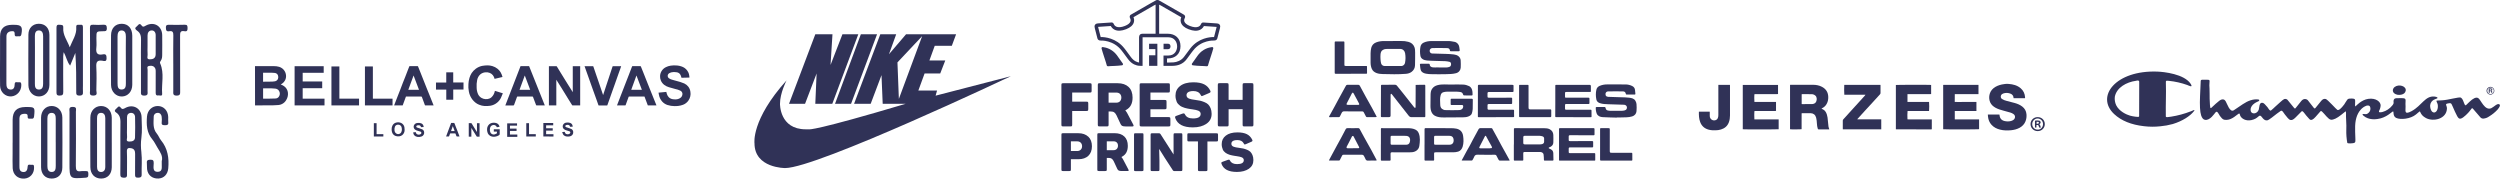 <?xml version="1.0" encoding="UTF-8"?>
<svg id="Layer_2" data-name="Layer 2" xmlns="http://www.w3.org/2000/svg" viewBox="0 0 1191.09 85.08">
  <defs>
    <style>
      .cls-1 {
        fill: #303257;
        stroke-width: 0px;
      }
    </style>
  </defs>
  <g id="Layer_1-2" data-name="Layer 1">
    <g>
      <g id="Layer_2-2" data-name="Layer 2">
        <g id="Layer_1-2" data-name="Layer 1-2">
          <path class="cls-1" d="m121.48,31.51h9.04c.83-.01,1.67.1,2.47.33,1.1.32,2.04,1.05,2.63,2.03.35.55.56,1.17.63,1.82.12.84-.02,1.7-.38,2.46-.31.65-.79,1.21-1.38,1.62-.23.17-.46.32-.73.5.56.17,1.08.43,1.56.77.96.66,1.62,1.69,1.82,2.84.21,1.3-.06,2.63-.75,3.74-.47.85-1.2,1.54-2.08,1.96-.52.26-1.08.42-1.66.46-.82.06-1.66.12-2.47.13-2.89.03-5.78.04-8.67.05l-.02-18.71Zm3.87,15.5h2.54c1.14,0,2.29-.03,3.43-.09.57-.03,1.1-.29,1.45-.74.5-.62.67-1.44.46-2.21-.22-.96-1.03-1.66-2.01-1.75-.65-.08-1.3-.13-1.96-.14h-3.91v4.93Zm0-8.08h.27c1.39,0,2.77,0,4.16-.05.4,0,.8-.05,1.18-.14.64-.11,1.18-.52,1.45-1.11.17-.4.21-.83.13-1.26-.06-.91-.81-1.61-1.72-1.63-.75-.08-1.51-.08-2.25-.09h-3.23v4.27Z"/>
          <path class="cls-1" d="m199.01,65.25l-.51-.13c-.86-.19-1.5-.9-1.61-1.78-.02-.04-.03-.08-.04-.12,0-.04,0-.08,0-.13l1.11-.14c.14,0,.15.08.18.18.07.45.39.81.83.94.49.16,1.02.09,1.46-.19.31-.18.42-.57.24-.88-.07-.13-.18-.22-.32-.28-.4-.15-.82-.26-1.23-.38-.52-.11-1-.33-1.43-.64-.52-.44-.73-1.14-.55-1.79.25-.75.92-1.27,1.7-1.32.58-.1,1.18-.05,1.74.14.65.2,1.13.77,1.22,1.44,0,.08.03.15.04.23,0,.04,0,.08,0,.12l-1.25.07c-.04-.14-.08-.28-.14-.41-.13-.28-.4-.46-.71-.5-.37-.07-.76-.02-1.11.13-.19.08-.32.27-.31.48,0,.21.14.4.34.46.39.15.81.25,1.21.39s.89.29,1.31.49c.53.26.87.78.9,1.37.11.83-.34,1.63-1.11,1.98-.29.1-.59.18-.9.23l-.09.04h-.98Z"/>
          <path class="cls-1" d="m265.05,37.99v12.23h-3.53v-18.69h3.51c.12,0,.24.06.29.17.55.92,1.11,1.84,1.69,2.77s1.18,1.91,1.77,2.87c.52.84,1.04,1.68,1.56,2.52.52.84,1.07,1.72,1.66,2.63.29.46.55.93.89,1.43v-12.39h3.53v18.69h-3.59c-.12,0-.24-.06-.29-.17-.69-1.11-1.38-2.21-2.06-3.32l-2.5-4.07c-.62-1-1.24-1.99-1.87-2.99l-1.07-1.69Z"/>
          <path class="cls-1" d="m154.22,31.53v3.16h-10.01v4.11h9.3v3.22h-9.3v4.98h10.4v3.22h-14.25v-18.69h13.85Z"/>
          <path class="cls-1" d="m313.75,44.14l3.7-.36c.1.35.18.7.29,1.03.17.58.49,1.12.92,1.55.54.51,1.23.83,1.97.92.35.06.71.09,1.06.08.8.02,1.59-.18,2.28-.59.77-.44,1.22-1.27,1.17-2.15-.07-.63-.46-1.18-1.04-1.44-.78-.37-1.6-.64-2.45-.8-1-.28-2-.55-2.99-.84-.8-.24-1.55-.61-2.21-1.11-.73-.56-1.3-1.31-1.63-2.16-.26-.65-.38-1.36-.34-2.06.04-.82.28-1.62.7-2.32.49-.82,1.22-1.48,2.09-1.9.7-.35,1.44-.58,2.21-.7.86-.13,1.73-.17,2.6-.11,1.15.03,2.27.29,3.32.76,1.09.52,1.98,1.4,2.51,2.49.26.51.41,1.06.47,1.63.03.29.07.55.11.85-.04,0-.06.04-.07.04l-1.74.05-1.58.04c-.13,0-.25.03-.38.05-.15-.44-.27-.85-.44-1.25-.33-.79-1.07-1.33-1.92-1.41-.55-.08-1.11-.11-1.66-.08-.67.02-1.32.21-1.89.55-.68.4-.91,1.28-.51,1.96.1.17.24.32.4.44.55.37,1.17.63,1.82.77,1.19.34,2.4.64,3.58.99.66.2,1.31.44,1.94.72.73.35,1.36.86,1.87,1.49.55.71.91,1.55,1.02,2.45.26,1.48-.09,3-.96,4.22-.63.9-1.52,1.59-2.55,1.98-.73.27-1.49.46-2.26.55-.22.03-.45.04-.68.05-.35,0-.7.06-1.05.04-1.18,0-2.35-.18-3.48-.55-.96-.33-1.82-.9-2.5-1.66-.79-.91-1.32-2.01-1.52-3.2-.06-.32-.12-.65-.19-1.02Z"/>
          <path class="cls-1" d="m312.74,50.23h-4.09c-.53-1.41-1.06-2.82-1.59-4.23h-7.28c-.14-.02-.27.06-.3.2-.46,1.31-.94,2.61-1.42,3.91-.04.07-.1.11-.18.12h-3.92l.42-1.11,1.34-3.48c.43-1.11.86-2.21,1.29-3.32l1.23-3.17,1.28-3.28c.37-1,.75-2,1.15-3,.17-.43.33-.86.5-1.28.04-.04.1-.07.16-.07h3.8c.09.01.16.06.2.14.4.97.79,1.94,1.17,2.91.45,1.11.89,2.25,1.33,3.36.57,1.44,1.14,2.87,1.72,4.31.45,1.11.91,2.25,1.36,3.38.61,1.51,1.21,3.02,1.82,4.52,0,.03,0,.06,0,.09Zm-9.51-14.27c-.84,2.3-1.66,4.54-2.48,6.81h5.06l-2.58-6.81Z"/>
          <path class="cls-1" d="m191.83,50.23h-4.06c.12-.33.24-.63.36-.94.45-1.15.89-2.3,1.34-3.46s.91-2.32,1.37-3.49c.38-.97.75-1.94,1.11-2.92l1.11-2.77c.42-1.07.82-2.14,1.24-3.22.24-.63.46-1.18.71-1.81,0-.06.14-.11.22-.11h3.69c.12-.02.23.05.26.17.3.76.6,1.51.91,2.26.44,1.11.87,2.21,1.32,3.32.59,1.45,1.17,2.92,1.74,4.39.55,1.37,1.11,2.73,1.66,4.1s1.15,2.87,1.72,4.31l.08.17h-3.91c-.13.02-.25-.07-.28-.2-.46-1.25-.93-2.49-1.38-3.74-.04-.21-.24-.34-.45-.31h-7.17l-1.56,4.23Zm7.79-7.46l-2.58-6.81-2.51,6.81h5.09Z"/>
          <path class="cls-1" d="m248.01,31.52h4.08l7.48,18.7h-3.89c-.17,0-.24-.06-.3-.23-.48-1.3-.97-2.6-1.46-3.87-.05-.07-.13-.11-.22-.12h-7.12c-.13-.02-.25.06-.27.19,0,0,0,0,0,0-.44,1.25-.91,2.48-1.36,3.73-.04.22-.24.36-.46.33h-3.74c2.42-6.26,4.83-12.5,7.25-18.73Zm2.04,4.51h-.05c-.82,2.24-1.64,4.48-2.47,6.74h5.07c-.85-2.25-1.7-4.5-2.55-6.74Z"/>
          <path class="cls-1" d="m239.4,36.68l-3.76.89c-.14-.63-.42-1.23-.82-1.74-.38-.48-.88-.85-1.45-1.08-.66-.27-1.38-.38-2.09-.3-.9.06-1.75.41-2.44.98-.79.7-1.31,1.65-1.5,2.68-.25,1.18-.33,2.39-.25,3.59,0,1.09.24,2.17.68,3.18.35.74.92,1.36,1.63,1.77.58.34,1.24.54,1.91.58.7.06,1.4-.06,2.04-.35.3-.15.58-.33.82-.55.82-.77,1.37-1.79,1.57-2.89.03-.12.06-.17.19-.12l3.43,1.06.21.08c-.31.75-.59,1.5-.93,2.21-.43.85-1.03,1.61-1.77,2.21-.92.77-2.04,1.29-3.22,1.49-.46.08-.93.13-1.41.14-.46.03-.92.03-1.37,0-.91-.06-1.8-.27-2.64-.63-.63-.25-1.22-.59-1.75-1.02-.5-.41-.95-.87-1.36-1.37-.4-.52-.74-1.07-1.03-1.66-.35-.72-.59-1.48-.72-2.27-.22-1.16-.29-2.34-.2-3.51.05-1,.22-2,.5-2.96.24-.8.59-1.56,1.03-2.27.53-.8,1.2-1.51,1.98-2.07.88-.65,1.88-1.11,2.94-1.35.44-.1.88-.16,1.33-.19.47-.05.94-.07,1.41-.07.76.02,1.51.13,2.24.35.88.26,1.7.68,2.42,1.26.61.48,1.13,1.08,1.52,1.75.38.68.68,1.41.87,2.17Z"/>
          <path class="cls-1" d="m278.48,31.53h3.97c.12-.02.23.06.25.17.45,1.34.91,2.67,1.36,4l1.2,3.49c.4,1.17.79,2.33,1.19,3.49.28.81.55,1.63.84,2.45,0,.04.04.07.07.13.55-1.61,1.05-3.2,1.58-4.79.57-1.74,1.14-3.47,1.72-5.2.39-1.17.78-2.33,1.15-3.5.02-.15.16-.26.31-.24,0,0,.01,0,.02,0h3.81c-.15.44-.29.87-.44,1.3-.24.69-.5,1.38-.75,2.07-.65,1.84-1.3,3.69-1.95,5.53-.4,1.13-.82,2.27-1.22,3.41l-1.95,5.53c-.09.24-.18.49-.26.73-.02.1-.11.16-.2.15h-3.87c-.12,0-.16-.04-.2-.15-.3-.88-.61-1.77-.93-2.65-.63-1.74-1.26-3.47-1.88-5.21-.55-1.56-1.11-3.12-1.66-4.68-.45-1.28-.91-2.56-1.37-3.84-.24-.74-.51-1.48-.78-2.21Z"/>
          <path class="cls-1" d="m173.87,50.22v-18.56h3.78v15.35h9.37v3.21h-13.15Z"/>
          <path class="cls-1" d="m171.06,47v3.22h-13.15v-18.56h3.78v15.34h9.37Z"/>
          <path class="cls-1" d="m215.94,42.68v4.85h-3.32v-4.85h-4.9v-3.35h4.89v-4.87h3.32v4.84h4.9v3.35l-4.89.02Z"/>
          <path class="cls-1" d="m228.48,65.12h-1.21c-.07-.01-.14-.05-.18-.12-.54-.87-1.08-1.74-1.62-2.61-.29-.46-.55-.93-.9-1.44v4.16h-1.24v-6.44h1.24s.07.04.09.08l2.11,3.42.48.74v-4.22h1.23v6.43Z"/>
          <path class="cls-1" d="m235.27,61.59h2.81v2.23c.02.26-.12.51-.36.63-.57.35-1.21.58-1.88.67-.85.14-1.72-.04-2.46-.49-.49-.33-.87-.82-1.06-1.38-.22-.57-.31-1.18-.26-1.79.03-.89.43-1.74,1.11-2.32.43-.36.97-.59,1.53-.64.53-.07,1.07-.04,1.59.09.85.19,1.51.85,1.69,1.7.01.04.03.07.05.11l-1.31.23c-.07-.13-.13-.27-.2-.39-.34-.51-.95-.77-1.55-.66-.31.04-.6.15-.85.33-.36.28-.6.69-.66,1.15-.12.59-.1,1.19.08,1.77.25.91,1.19,1.46,2.1,1.21.02,0,.04-.01.07-.02.33-.11.64-.25.94-.42.05-.03.09-.08.11-.14v-.74h-1.49v-1.1Z"/>
          <path class="cls-1" d="m186.59,61.61c-.03-.57.09-1.14.33-1.66.35-.82,1.07-1.41,1.94-1.58.79-.19,1.62-.1,2.35.26.79.41,1.35,1.17,1.48,2.05.07.39.1.79.09,1.2.03.95-.38,1.86-1.11,2.47-.42.34-.93.55-1.46.6-.59.09-1.19.03-1.75-.18-.74-.26-1.33-.84-1.6-1.57-.2-.51-.29-1.05-.27-1.6Zm4.88,0c0-.19-.04-.38-.06-.55-.01-.94-.78-1.69-1.71-1.67-.07,0-.14,0-.2.01-.62.03-1.15.43-1.36,1.01-.2.57-.26,1.17-.18,1.77.05.82.64,1.52,1.45,1.69.68.12,1.36-.18,1.72-.77.25-.46.37-.99.35-1.51v.03Z"/>
          <path class="cls-1" d="m258.87,65.01v-6.42h4.7v1.11h-3.38v1.41h3.15v1.11h-3.15v1.72h3.5v1.11l-4.84-.03Z"/>
          <path class="cls-1" d="m242.96,59.85v1.42h3.15v1.11h-3.15v1.72h3.51v1.11h-4.83v-6.43h4.7v1.08h-3.38Z"/>
          <path class="cls-1" d="m267.81,62.93c.4-.05.76-.11,1.11-.14.08.01.14.07.17.14.18.89.91,1.15,1.73,1.01.3-.03.58-.19.76-.43.21-.26.18-.64-.07-.85-.05-.04-.11-.08-.17-.1-.42-.14-.84-.27-1.26-.39-.5-.12-.96-.33-1.37-.63-.53-.44-.74-1.15-.55-1.81.25-.75.93-1.27,1.71-1.32.57-.09,1.16-.05,1.72.13.66.2,1.14.77,1.23,1.46,0,.11.04.22.06.34l-1.27.07c-.05-.15-.1-.3-.17-.45-.14-.26-.4-.43-.69-.46-.37-.07-.76-.03-1.11.14-.19.08-.31.27-.3.48,0,.2.13.39.33.45.4.15.82.27,1.23.4.44.14.88.31,1.31.49.52.26.86.78.89,1.37.11.82-.33,1.61-1.07,1.96-.63.27-1.33.35-2,.25-.5-.05-.97-.24-1.37-.55-.25-.23-.44-.52-.55-.85-.1-.23-.19-.47-.27-.71Z"/>
          <path class="cls-1" d="m214.95,58.58h1.39c.08.02.14.07.17.14.56,1.42,1.11,2.85,1.66,4.28.23.61.46,1.22.69,1.83,0,.06.04.12.06.19h-1.27c-.07,0-.13-.05-.17-.12-.15-.39-.3-.77-.44-1.17-.02-.11-.12-.18-.23-.17h-2.16c-.13-.02-.24.07-.27.19-.13.38-.27.74-.39,1.11-.03.12-.08.15-.19.15h-1.27c.81-2.15,1.61-4.29,2.41-6.44Zm1.66,3.87c-.3-.8-.59-1.58-.88-2.37-.29.8-.55,1.57-.84,2.36h.11l1.61.02Z"/>
          <path class="cls-1" d="m182.64,63.92v1.11h-4.53v-6.34h1.31v5.23h3.22Z"/>
          <path class="cls-1" d="m255.27,63.92v1.11h-4.53v-6.34h1.31v5.23h3.22Z"/>
        </g>
      </g>
      <g id="Layer_2-3" data-name="Layer 2">
        <g id="Layer_1-2-2" data-name="Layer 1-2">
          <polygon class="cls-1" points="389.06 35.01 388.44 49.44 396.54 49.44 408.92 16.33 401.36 16.33 395.7 30.96 396.62 16.33 388.44 16.33 375.92 49.44 383.56 49.44 389.06 35.01"/>
          <polygon class="cls-1" points="405.48 49.44 417.86 16.33 410.14 16.33 397.84 49.44 405.48 49.44"/>
          <path class="cls-1" d="m446.47,43.14h-8.94l2.98-8.14h7.45l2.4-6.19h-7.56l2.54-6.99h8.14l2.04-5.5h-23.84l-8.14,9.51,3.44-9.51h-7.57l-12.49,33.12h7.91l5.15-13.64.57,13.64h11c-43.43,12.95-45.95,12.17-45.95,12.17h-1.72c-12.55,0-12.26-12.17-12.26-12.17,0-5.15,3.12-11.14,3.12-11.14-16.94,18.82-15.27,29.97-15.27,29.97,0,11.89,14.6,11.8,14.6,11.8,15.13,0,107.56-43.77,107.56-43.77-3.44.91-35.87,9.28-35.87,9.28l.69-2.44Zm-18.22,4l-.67-17.42,11.77-12.51-11.11,29.94Z"/>
        </g>
      </g>
      <g>
        <path class="cls-1" d="m33.21,22.56c1.23-3.22,3.41-6.05,3.12-9.65-.12-1.55,1.12-.96,1.89-1.09,1.42-.23,1.29.73,1.29,1.65-.01,9.09,0,18.17,0,27.26,0,.97-.06,1.95.01,2.92.09,1.23-.12,1.87-1.64,1.89-1.66.02-1.56-.85-1.56-1.97.02-6.08.01-12.15-.42-18.36-.8,1.95-1.61,3.9-2.48,6.04-1.51-1.79-1.77-4.09-3.08-6.39-.11.95-.22,1.51-.22,2.07-.01,5.6-.05,11.2.02,16.79.02,1.33-.29,1.8-1.73,1.82-1.47.01-1.5-.67-1.5-1.76.02-10.14.03-20.28,0-30.42,0-1.05.09-1.68,1.39-1.56.98.1,1.96-.15,1.84,1.43-.28,3.5,1.99,6.19,3.1,9.34Z"/>
        <path class="cls-1" d="m77.07,76.74c.66-2.25-.72-4.28-2.02-6.35-.82-1.3-1.44-2.76-2.42-3.92-2.78-3.25-2.91-7.05-2.6-10.98.24-2.96,2.46-5.05,5.24-4.98,2.77.06,4.8,2.25,4.87,5.27.02.81-.07,1.63.02,2.43.15,1.25-.45,1.46-1.54,1.44-1.02-.02-1.74-.04-1.58-1.39.11-.88.08-1.79-.02-2.67-.13-1.08-.8-1.84-1.91-1.83-1.09.02-1.86.74-1.88,1.84-.04,2.79-.55,5.67,1.53,8.11.78.91,1.16,2.16,1.92,3.08,3.25,3.95,3.92,8.51,3.48,13.41-.25,2.81-2.03,4.75-4.71,4.85-2.92.11-5.02-1.59-5.38-4.44-.12-.96.01-1.95-.1-2.91-.16-1.36.47-1.57,1.68-1.61,1.35-.05,1.58.47,1.58,1.67,0,1.65-.71,4.19,1.95,4.11,2.56-.07,1.74-2.58,1.88-4.25.01-.16,0-.32,0-.89Z"/>
        <path class="cls-1" d="m6.02,67.97c0-3.65-.02-7.31,0-10.96.03-4.02,1.97-5.95,5.97-6.02.16,0,.32,0,.49,0,4.14-.02,4.21.11,3.77,4.36-.1.97-.44,1.31-1.33,1.19-.71-.09-1.83.39-1.74-.98.07-1.12-.41-1.37-1.42-1.35-1.17.02-2.12.27-2.42,1.53-.13.54-.08,1.13-.08,1.7,0,7.15,0,14.29-.01,21.44,0,1.35-.04,2.83,1.63,3.06,1.63.22,2.24-.97,2.28-2.47.05-1.59,1.27-.81,2-.94,1.15-.21,1.04.63,1.06,1.38.06,2.81-1.94,5.04-4.69,5.18-3.03.15-5.31-1.81-5.49-4.92-.13-2.35-.03-4.71-.04-7.06,0-1.71,0-3.41,0-5.12Z"/>
        <path class="cls-1" d="m.02,28.72c0-3.81-.04-7.62.01-11.43.05-3.64,1.95-5.43,5.63-5.47.32,0,.65,0,.97,0,3.61,0,4.25.88,3.55,4.56-.18.95-.72.98-1.36.9-.68-.09-1.78.5-1.82-.88-.02-.86.04-1.59-1.22-1.55-1.17.04-2.1.36-2.54,1.47-.2.5-.17,1.11-.17,1.67-.01,7.22,0,14.43-.02,21.65,0,1.39.13,2.79,1.74,3.01,1.67.23,2.21-.96,2.21-2.48,0-1.59,1.24-.82,1.97-.97,1.01-.2,1.18.39,1.19,1.27.05,2.84-2.02,5.26-4.77,5.47-2.79.21-5.28-2.05-5.35-5.06-.09-4.05-.02-8.11-.02-12.16,0,0-.02,0-.02,0Z"/>
        <path class="cls-1" d="m82.55,30.27c0-4.46-.06-8.91.03-13.36.03-1.52-.29-2.33-1.97-2.03-1.38.25-1.53-.52-1.57-1.68-.05-1.33.6-1.41,1.62-1.39,2.43.04,4.86.09,7.29-.02,1.32-.06,1.4.55,1.41,1.58.02,1.1-.23,1.75-1.45,1.5-2.07-.41-2.13.78-2.11,2.36.06,8.75.02,17.5.04,26.24,0,1.21.09,2.08-1.68,2.08-1.88,0-1.6-1.06-1.6-2.17,0-4.37,0-8.75,0-13.12Z"/>
        <path class="cls-1" d="m42.89,28.54c0-5.03.04-10.07-.03-15.1-.02-1.25.27-1.75,1.6-1.65,1.53.12,3.09.1,4.62,0,1.3-.08,1.82.22,1.83,1.68,0,1.57-.84,1.4-1.85,1.41-3.13.04-3.13.05-3.13,3.27,0,1.54.15,3.1-.03,4.62-.29,2.45.44,3.67,3.07,3.14,1.62-.33,1.8.51,1.8,1.89,0,1.8-1.28,1.24-2.01,1.13-2.4-.35-3.02.57-2.88,2.91.21,3.72.11,7.47.02,11.2-.02.95.86,2.46-1.42,2.5-2.16.03-1.58-1.31-1.59-2.39-.03-4.87-.01-9.74-.01-14.61Z"/>
        <path class="cls-1" d="m33.11,67.93c0-4.87-.01-9.73.01-14.6,0-1.1-.52-2.44,1.61-2.4,2.04.03,1.43,1.33,1.43,2.3.03,8.6.08,17.2-.03,25.79-.03,1.96.37,2.88,2.47,2.53.71-.12,1.46.05,2.19-.04,1.16-.13,1.34.46,1.3,1.43-.04.91.12,1.61-1.29,1.72-7.69.57-7.69.62-7.69-7,0-3.24,0-6.49,0-9.73Z"/>
        <path class="cls-1" d="m76.33,30.29c-.26-.59-.03-.92.24-1.3.66-.91.71-1.96.71-3.02.01-3.08.06-6.16,0-9.24-.09-4.38-3.96-6.63-7.81-4.53-.77.42-1.33.89-2-.05-1.13-1.57-1.65-.02-2.37.49-1.27.88-.37,1.55.3,2.03,1.59,1.13,1.84,2.64,1.79,4.45-.1,3.89-.03,7.78-.03,11.67,0,4.22,0,8.43,0,12.65,0,1.13-.25,2.14,1.62,2.11,1.96-.03,1.51-1.19,1.52-2.23.02-3.32-.02-6.65.03-9.97.01-.64-.48-1.64.5-1.88.9-.22,1.91-.3,2.72.53.65.67.63,1.45.63,2.26,0,3.32.03,6.65-.01,9.97-.01.94.32,1.42,1.25,1.23.66-.13,1.94.61,1.83-.79-.37-4.79,1.12-9.71-.91-14.38Zm-2.17-4.33c-.03,1.77-1.24,2.32-2.79,2.31-1.72,0-.99-1.35-1.04-2.15-.11-1.45-.03-2.91-.03-4.37,0-1.62.03-3.24,0-4.85-.03-1.34.66-2.33,1.87-2.4,1.26-.07,2,.89,2,2.24,0,3.07.04,6.15,0,9.22Z"/>
        <path class="cls-1" d="m53.25,67.99c0-3.98.03-7.96,0-11.94-.03-3.28-2.21-5.58-5.16-5.54-2.84.04-5.02,2.28-5.04,5.47-.06,7.88-.05,15.75,0,23.63.02,3.38,2.14,5.5,5.22,5.46,2.99-.04,4.94-2.09,4.98-5.38.05-3.9.01-7.8.01-11.69Zm-3.08,11.6c0,1.29-.63,2.31-1.94,2.35-1.53.05-1.99-1.1-1.99-2.47,0-3.89,0-7.78,0-11.67,0-3.81.02-7.62-.01-11.43-.01-1.38.38-2.57,1.87-2.6,1.45-.03,2.06,1.1,2.06,2.48,0,7.78,0,15.56,0,23.34Z"/>
        <path class="cls-1" d="m67.37,72.64c-.29-2.41-.33-4.64,0-7.05.43-3.19.16-6.48.09-9.73-.09-4.21-3.98-6.47-7.72-4.45-.89.48-1.48.87-2.22-.12-.94-1.27-1.43-.08-2.05.42-.72.58-1.17,1.2-.15,1.87,2.27,1.5,2.1,3.76,2.06,6.06-.07,3.49-.02,6.98-.02,10.47,0,4.22.04,8.44-.03,12.66-.02,1.26.14,1.86,1.65,1.9,1.7.05,1.54-.87,1.53-1.97-.03-3.49.1-6.99-.05-10.47-.08-1.81.87-1.83,2.07-1.61,1.47.26,1.87,1.33,1.85,2.7-.03,3.25.02,6.49-.03,9.74-.02,1.06.13,1.63,1.42,1.58,1.14-.04,1.77-.14,1.73-1.56-.1-3.49.27-7.02-.14-10.46Zm-3.03-7.18c-.06,1.6-1.3,2.01-2.78,1.98-1.82-.03-.94-1.36-1.01-2.1-.14-1.44-.04-2.9-.04-4.36,0-1.7,0-3.39,0-5.09,0-1.24.68-2.06,1.86-2.11,1.21-.05,1.96.81,1.98,1.99.06,3.23.11,6.46-.02,9.69Z"/>
        <path class="cls-1" d="m29.7,55.98c-.02-3.18-2.18-5.44-4.99-5.48-2.96-.05-5.12,2.24-5.15,5.56-.04,3.9,0,7.79,0,11.69,0,3.98-.03,7.96.01,11.94.03,3.28,2,5.35,4.99,5.38,3.07.03,5.11-1.92,5.14-5.21.07-7.96.06-15.91,0-23.87Zm-3.14,11.81c0,3.73-.02,7.46,0,11.19.01,1.49-.17,2.99-2.01,2.95-1.59-.03-1.97-1.37-1.97-2.81.02-7.54.01-15.08,0-22.62,0-1.47.46-2.75,2.07-2.72,1.64.03,1.93,1.39,1.91,2.83-.04,3.73-.01,7.46-.01,11.19Z"/>
        <path class="cls-1" d="m63.02,28.7c0-3.9.03-7.79,0-11.69-.03-3.49-1.94-5.64-4.96-5.68-3.06-.04-5.13,2.05-5.16,5.5-.06,7.88-.06,15.75,0,23.63.03,3.23,2.39,5.6,5.24,5.51,2.81-.09,4.85-2.37,4.88-5.57.04-3.9,0-7.79,0-11.69Zm-3.06-.06c0,3.65-.02,7.3.01,10.94.01,1.48-.1,2.99-1.92,3.07-1.87.08-2.04-1.42-2.04-2.91.02-7.46.03-14.92-.01-22.37,0-1.47.36-2.84,1.88-2.86,1.67-.03,2.12,1.36,2.09,2.94-.06,3.73-.02,7.46-.02,11.19Z"/>
        <path class="cls-1" d="m23.54,16.61c-.03-3.26-2.02-5.3-5.06-5.29-2.87.01-4.94,2.07-4.95,5.14-.05,8.04-.05,16.07,0,24.11.02,3.11,2.26,5.41,5.06,5.38,2.84-.03,4.93-2.3,4.95-5.48.03-3.9,0-7.79,0-11.69,0-4.06.03-8.12,0-12.18Zm-3,23.34c0,1.45-.36,2.75-2.03,2.71-1.69-.03-1.91-1.37-1.89-2.81.05-3.81.02-7.62.02-11.43,0-3.73.04-7.46-.02-11.19-.02-1.49.37-2.77,1.96-2.73,1.55.04,1.97,1.33,1.97,2.82-.04,7.54-.03,15.08-.01,22.62Z"/>
      </g>
      <g id="Layer_2-4" data-name="Layer 2">
        <g id="Layer_1-2-3" data-name="Layer 1-2">
          <path class="cls-1" d="m1187.03,51.51c-3.26,1.5-5.05-4.09-6.36-4.8-.97-.54-2.36.09-4.18,1.85l-1.57,1.52c-.62.6-1.07-1.56-1.53-2.42-.2-.46-.52-.86-.93-1.16-.88-.44-5.98,1.16-8.99,1.29l-2.36.11c-.76.04.17,1.07.31,1.88.31,1.73-.34,3.48-1.38,3.76-1.83.47-2.36-2.49-2.2-3.53.38-2.57,3.08-2.96,3.26-3.1.54-.38,0-.77-1.19-.9-4.48-.49-5.98,4.24-10.95,6.95-3.83,2.09-2.73-.6-2.86-2.21-.31-3.85,1.3-4.12-3.7-3.97-.38,0-1.52-.13-1.86.68-.54,1.28.42,1.42-.78,2.81-1.2,1.51-2.85,2.6-4.72,3.1-2.56.58-1.39-.69-1.16-1.43.17-.5.29-1.02.34-1.55.15-1.78-2.15-3.84-5.91-3.29-3.3.49-5.83,3.37-5.91,3.44l-.19.12h-.1c-.09-.4-.11-.82-.06-1.23.03-1.93.3-2.4-1.4-2.47-1.98-.1-2.07.27-2.41.67-.54.66-.88,1.48-1.38,2.15-1.49,1.99-2.57,2.86-3.24,2.6-.42-.16-4.69-5.02-5.56-5.22-.87-.19-1.49.13-2.15.91l-2.79,3.43c-.23.28-.51.21-.84-.23l-2.69-3.44c-.5-.63-1.98-1.18-3.16.28l-2.78,3.47c-.18.21-.41.15-.7-.21l-3.13-3.83c-.42-.39-1.02-.51-1.56-.32-.73.26-2.6,2.21-4.3,3.64-.61.54-1.14,1.13-1.78,1.61l-.24.18c-.6.29-1.16-.97-1.67-1.61-1-1.22-1.71-1.89-2.12-2.01-1.91-.57-1.67,2.25-2,3.22-.78,2.25-3.87,2.47-3.89.06,0-2.75,3.56-3.94,3.76-4.06.3-.2.84-.77-.32-.88-2.2-.21-4.58.55-7.16,2.28l-4.27,2.88c-1.91,1.27-3.28-3.36-3.81-4.13-.24-.36-.64-1.3-1.99-.98-.57.13-1.5.8-2.79,1.99l-2.2,2.03c-.16.15-.3.11-.41-.1s-.23-1.64-.32-4.3c-.05-1.61.04-3.26-.06-4.88-.1-1-.1-2.01,0-3.01,0-.18.04-.37.03-.54,0-.72-.57-.59-1.95-.61-1.3,0-2.24-.21-2.27.6l-.32,7.06c-.2,4.52-.04,7.63.51,9.3.42,1.32,1.07,2.04,1.88,2.15,2.38.38,4.49-3.03,4.86-3.41s.63-.77,1.21-.08c.4.48.63,1.07,1,1.61,1.41,1.9,1.89,1.91,3.31,1.88,2.48-.06,4.97-2.6,5.54-2.89.72-.38.63.39.76.73.6,1.64,2.83,2.84,5.41,2.27,3.22-.71,3.3-2.39,4.3-2.06.65.21,1.46,2.42,3.16,2.2.97-.12,3.22-2.15,4.66-3.2,1.02-.76,1.61-1.18,1.79-1.29.95-.54,1.07.78,3.36,3.32.83.91,1.74,1.82,3.69-.16l2.91-2.94c.66-.66,1.52,1.41,3.59,3.48.12.14.25.28.4.39.65.45,1.56.03,2.69-1.27l2.31-2.63c.2-.23.47-.18.82.14,1.34,1.22,2.94,3.72,4.23,3.84,1.17.1,2.78-.67,4.84-2.3l1.96-1.57c.63-.5.18,1.17.44,4.67.09,1.34.1,2.69.05,4.04-.06,2.07.1,4.15.47,6.19.32.47,2.64.19,3.07.09,1.01-.24.78-1.04.77-2.47,0-.96-.1-1.91-.1-2.86,0-.49.04-.98,0-1.47-.1-3.89.75-6.88,2.54-8.98.78-.94,1.8-1.66,2.96-2.06.96-.18,1.52.06,1.68.75.28.95,0,1.97-.73,2.65-1.05,1.02-1.53.6-2.47.59-.63,0-.63.27,0,.83,2.51,2.23,6.15,1.64,6.62,1.57,4.3-.54,6.89-3.51,7.43-3.62s-.27,2.27,1.56,3.11c2.04.95,6.82.48,9.39-1.66l1.61-1.36c.67-.54.12,1.47,3.17,3.08,3.55,1.88,9.81.4,9.98-4.54.05-1.42-1.16-2.15.34-2.41,2.25-.42,1.53-.16,3.48,3.9.54,1.07.87,1.76,1,2.02.37.61.75,1.5,1.78,1.28,1.34-.3,3.76-3,3.96-3.26l1.27-1.61c.14-.18.34-.11.59.19l3.56,4.13c.38.4.93.6,1.48.54.95-.1,1.87-.45,2.64-1.02,1.53-.91,2.92-2.05,4.11-3.37.99-1.2,1.27-1.98.85-2.33-.98-.82-2.62,1.15-3.86,1.72"/>
          <path class="cls-1" d="m1043.72,53.06c-3,1.17-6.12,2.02-9.31,2.52-2.91.45-2.52.27-2.54-.88-.09-5.01.2-10.03.03-15.05-.04-1.32,0-1.26,1.47-1.13,2.99.31,5.93.98,8.75,1.99.57.2,2.98,1.55,1.57-.6-3.04-4.63-12.68-5.69-15.89-5.8-19.75-.73-29.56,11.82-20.54,20.24,3.4,3.17,8.15,5.1,14.25,5.78,2.57.31,5.17.32,7.75.04,2-.18,3.98-.54,5.91-1.07,4.8-1.46,8.26-3.87,9.92-5.91,1.2-1.48-.43-.47-1.38-.1m-24.56,2.17c.02.15-.05.31-.18.4-.25.16-2.82-.17-4.15-.56-1.7-.49-5.16-2.02-6.62-5.01-.56-1.24-.78-2.6-.63-3.96.84-4.43,5.58-7.02,10.09-7.63.33-.12.68-.16,1.03-.11.48.07.48.24.51.61l-.04,16.26Z"/>
          <path class="cls-1" d="m1142.12,45.13c.73.18,3.68.24,4.05-1.92.37-2.15-3.22-3.33-5.28-1.76-1.16.89-1.49,3,1.24,3.68"/>
          <path class="cls-1" d="m1186.54,45.09c1.03,0,1.86-.84,1.85-1.86,0-1.03-.84-1.86-1.86-1.85-1.02,0-1.85.83-1.85,1.85,0,1.02.84,1.85,1.86,1.85m0-3.4c.87-.02,1.59.66,1.61,1.53.02.87-.66,1.59-1.53,1.61-.87.02-1.59-.66-1.61-1.53,0,0,0-.01,0-.02,0-.87.7-1.57,1.56-1.57"/>
          <path class="cls-1" d="m1186.15,43.42h.41c.19,0,.39.16.39.49,0,.12,0,.24.03.35h.41c-.05-.21,0-.43-.04-.64-.03-.18-.16-.32-.34-.37.25-.06.42-.28.41-.54,0-.32-.26-.58-.57-.58-.02,0-.03,0-.05,0h-1.07v2.12h.44v-.85Zm0-.9h.54c.17,0,.31.13.32.31,0,0,0,0,0,0,0,.17-.13.3-.3.31,0,0,0,0,0,0h-.54l-.02-.62Z"/>
        </g>
      </g>
      <g>
        <path class="cls-1" d="m867.82,51.74c.41.23.81.4,1.16.65.74.55,1.13,1.35,1.41,2.2.3.9.39,1.84.46,2.78.08.97.17,1.94.3,2.9.06.45.26.88.4,1.35-.1,0-.21.03-.33.03-1.53,0-3.06,0-4.59,0-.46,0-.47,0-.61-.43-.25-.76-.32-1.55-.38-2.34-.07-.92-.1-1.86-.35-2.76-.18-.64-.45-1.24-1.01-1.66-.46-.34-.98-.51-1.55-.52-1.38,0-2.76,0-4.14,0-.06,0-.12.02-.23.04-.03,1.27-.01,2.53-.01,3.8,0,1.26,0,2.52,0,3.76-.35.13-4.99.15-5.51.04v-21.15c.15-.01.28-.03.41-.03,3.52,0,7.05-.02,10.57,0,1.48.01,2.92.27,4.25.98,1.93,1.03,2.93,2.63,2.98,4.82.02.99-.13,1.94-.53,2.85-.48,1.07-1.22,1.91-2.28,2.45-.14.07-.28.15-.42.23Zm-9.44-2.18c.11.02.17.04.23.04,1.59,0,3.18.02,4.76-.01.36,0,.74-.14,1.07-.29.91-.42,1.18-1.53,1.1-2.42-.05-.54-.25-1.02-.68-1.37-.5-.42-1.09-.63-1.73-.64-1.47-.02-2.94-.02-4.4-.02-.11,0-.23.03-.35.05v4.68Z"/>
        <path class="cls-1" d="m925.8,61.58v-21.08s.02-.02.03-.03c.01,0,.02-.02.03-.03.04-.01.09-.02.13-.02,5.47,0,10.95,0,16.42,0,.06,0,.12.01.21.03v4.39h-11.29c-.04,1.26,0,2.46-.02,3.72,1.16.06,2.3.02,3.43.02,1.15,0,2.31,0,3.46,0s2.27,0,3.44,0v4.3h-10.31v4.01h11.58v4.67c-.35.12-16.68.14-17.13.01Z"/>
        <path class="cls-1" d="m835.84,56.9h11.58v4.67c-.35.11-16.62.13-17.1.02v-21.14h16.8v4.38c-1.24.04-2.48.01-3.72.02-1.26,0-2.52,0-3.78,0-1.24,0-2.49,0-3.72,0-.12.33-.14,3.17-.03,3.73h10.29v4.28c-1.13.06-2.26.02-3.39.03-1.15,0-2.31,0-3.46,0h-3.4c-.12.36-.16,3-.06,4.01Z"/>
        <path class="cls-1" d="m903.26,61.59v-21.1c.33-.1,16.18-.13,16.8-.03v4.35c-.13.01-.27.03-.41.03-3.43,0-6.87,0-10.3,0-.18,0-.35,0-.56,0v3.73c.87.01,1.72,0,2.56,0,.87,0,1.74,0,2.61,0h2.56c.85,0,1.71,0,2.55,0,.11.41.11,3.91,0,4.31h-10.23c-.11.35-.14,3.26-.05,3.97.18.01.36.03.55.03,3.49,0,6.99,0,10.48,0,.17,0,.35,0,.56,0v4.66s-.03.04-.04.05c-.01,0-.03.02-.04.02-.1.01-.21.03-.31.03-5.52,0-11.04,0-16.56-.01-.04,0-.08-.02-.18-.05Z"/>
        <path class="cls-1" d="m947.1,54.57h5.48c.03.11.06.21.07.31.16,1.55.96,2.47,2.47,2.8.99.22,2,.23,2.98-.03.38-.1.77-.27,1.1-.49.96-.63,1.22-2.07.05-2.85-.43-.29-.91-.53-1.41-.68-1.08-.34-2.19-.61-3.29-.91-1.32-.36-2.63-.73-3.83-1.4-1.08-.61-1.98-1.39-2.51-2.54-.93-2.04-.6-5.04,1.61-6.79,1.17-.93,2.51-1.44,3.95-1.75,1.07-.23,2.16-.36,3.25-.26,2.09.17,4.08.66,5.72,2.08,1.28,1.1,1.94,2.52,2.07,4.2,0,.12,0,.24,0,.36,0,.04-.02.08-.04.15h-5.4c-.01-.05-.03-.11-.04-.16-.05-1.02-.6-1.68-1.52-2.02-1.04-.39-2.11-.43-3.18-.13-.24.07-.47.19-.69.32-.82.48-.98,1.8-.1,2.39.62.41,1.31.65,2.02.84,1.36.36,2.73.69,4.08,1.07,1.26.35,2.46.85,3.52,1.66,1.21.92,1.89,2.15,2.03,3.66.11,1.16-.03,2.3-.47,3.4-.55,1.38-1.53,2.38-2.82,3.08-1.26.68-2.62,1.02-4.03,1.16-1.78.18-3.56.15-5.31-.3-1.54-.39-2.92-1.08-4.01-2.27-1.01-1.1-1.53-2.42-1.69-3.88-.03-.31-.05-.62-.07-.98Z"/>
        <path class="cls-1" d="m896.3,61.63h-18.3c-.01-.16-.03-.3-.03-.45,0-1.23,0-2.46,0-3.69,0-.26.08-.44.26-.64,1.22-1.34,2.43-2.68,3.65-4.03,1.49-1.64,2.98-3.27,4.47-4.91.73-.8,1.45-1.59,2.17-2.4.08-.08.13-.19.25-.37-.91,0-1.74,0-2.57,0-.84,0-1.68,0-2.52,0h-4.98c-.09-.36-.12-4.18-.03-4.72h17.24c.01.12.04.23.04.34,0,1.18,0,2.37,0,3.55,0,.26-.09.45-.26.64-1.18,1.29-2.35,2.59-3.54,3.88-1.16,1.27-2.33,2.53-3.5,3.8-1.22,1.34-2.44,2.68-3.66,4.02-.03.03-.05.07-.08.13.13.15.3.09.45.09,1.35,0,2.7,0,4.05,0,2.11,0,4.23,0,6.34,0h.55v4.73Z"/>
        <path class="cls-1" d="m818.69,40.43h5.52c0,.17.02.31.02.46,0,4.71,0,9.42,0,14.13,0,1.1-.15,2.18-.53,3.22-.66,1.79-1.96,2.9-3.76,3.45-.85.26-1.72.38-2.61.39-1.07.02-2.12-.01-3.17-.28-2.02-.52-3.42-1.72-4.15-3.69-.58-1.58-.64-3.21-.6-4.9h5.16c0,.17.02.32.02.46,0,.54,0,1.08,0,1.62.02,1.59,1.66,2.57,3.08,1.83.36-.19.61-.48.76-.86.19-.47.25-.95.25-1.45,0-4.6,0-9.21,0-13.81,0-.18,0-.36,0-.58Z"/>
        <path class="cls-1" d="m970.86,55.81c1.55-.05,3.35,1.14,3.36,3.3.01,1.84-1.41,3.38-3.41,3.36-1.93-.01-3.39-1.52-3.39-3.35,0-2,1.65-3.37,3.44-3.32Zm-.06,5.94c1.21.12,2.58-.93,2.57-2.64,0-1.56-1.22-2.65-2.59-2.66-1.3,0-2.57,1.15-2.55,2.7.02,1.67,1.35,2.68,2.57,2.6Z"/>
        <path class="cls-1" d="m971.59,59.17c.54.42.54,1.04.74,1.62h-.78c-.07-.21-.15-.42-.21-.63-.15-.53-.27-.63-.81-.62-.07,0-.15.01-.27.03-.02.4-.04.79-.06,1.21h-.67v-3.27c.42-.15.87-.1,1.31-.11.24,0,.48.03.71.08.41.1.64.39.68.8.03.36-.16.62-.48.79-.04.02-.07.05-.16.11Zm-1.28-.14c.29-.04.53-.06.76-.12.24-.06.35-.25.34-.46,0-.21-.15-.39-.39-.43-.23-.03-.46,0-.71,0v1.01Z"/>
      </g>
      <g>
        <path class="cls-1" d="m663.61,19.54c1.3,0,2.6.03,3.9,0,1.18-.04,2.33.08,3.46.39,1.36.37,2.38,1.12,2.91,2.52.33.87.32,1.75.34,2.63.03,2.01-.02,4.02-.06,6.03-.03,1.3-.61,2.36-1.63,3.13-.77.58-1.7.85-2.66.93-3.73.31-7.47.2-11.2.1-.96-.03-1.93-.12-2.85-.47-.99-.39-1.79-.97-2.23-1.97-.42-.96-.59-1.96-.6-3-.01-1.48-.04-2.97,0-4.45.03-.87.1-1.76.32-2.6.32-1.22,1.09-2.09,2.32-2.58,1.23-.49,2.49-.65,3.8-.64,1.39,0,2.78,0,4.18,0h0Zm.04,11.91s0,0,0,0c1.36,0,2.72.02,4.08,0,.76-.01,1.51-.7,1.66-1.44.31-1.56.33-3.12.05-4.69-.21-1.17-1.12-2-2.32-2.01-2.27-.03-4.54-.03-6.81.02-.47,0-.97.2-1.4.42-.89.46-1.12,1.34-1.19,2.25-.05.72-.05,1.45,0,2.18.04.66.12,1.32.27,1.95.19.79.86,1.3,1.67,1.32,1.33.02,2.66,0,3.99,0Z"/>
        <path class="cls-1" d="m691.83,40.27c1.82,0,3.63-.07,5.44.03.88.05,1.79.33,2.59.7,1.1.51,1.54,1.56,1.67,2.72.05.44.04.88.06,1.31.01.29-.12.47-.42.46-1.23,0-2.45,0-3.68-.03-.13,0-.34-.2-.38-.34-.2-.73-.61-1.21-1.39-1.29-.55-.06-1.11-.15-1.66-.15-1.56-.02-3.12-.03-4.68,0-.6.01-1.21.1-1.78.28-.63.2-1.01.68-1.21,1.35-.45,1.51-.25,3.04-.21,4.55.02.72.18,1.55.87,2.02.41.28.93.55,1.41.57,2.27.06,4.54.09,6.81,0,1.05-.04,1.85-.69,1.85-1.81,0-.41-.17-.6-.6-.6-1.59,0-3.18,0-4.77,0-.52,0-.61-.09-.6-.59,0-.59,0-1.18,0-1.77-.01-.61.05-.65.66-.64,1.62.02,3.24.01,4.86.01,1.48,0,2.97,0,4.45-.01.43,0,.59.16.58.59-.03,1.42.01,2.85-.05,4.27-.03.7-.18,1.4-.38,2.07-.23.78-.9,1.19-1.61,1.49-.83.35-1.72.43-2.62.44-3.02.01-6.05.05-9.07.06-.77,0-1.55,0-2.31-.14-1.43-.25-2.74-.77-3.49-2.14-.54-.98-.64-2.07-.65-3.16-.02-1.83,0-3.66.06-5.49.03-.94.15-1.89.72-2.71.63-.91,1.48-1.44,2.54-1.73,2.31-.63,4.67-.22,7-.32Z"/>
        <path class="cls-1" d="m674.47,40.47c.32-.01.6-.03.88-.04,1.12-.02,2.24-.05,3.36-.05.11,0,.25.14.33.25.05.07.02.21.02.31,0,4.81,0,9.62.01,14.43,0,.31-.06.46-.43.45-2-.02-4-.04-5.99,0-.67.02-1.09-.17-1.51-.71-1.8-2.35-3.65-4.66-5.48-6.98-.85-1.08-1.68-2.16-2.54-3.24-.08-.1-.23-.16-.35-.23-.08.13-.22.26-.23.39-.03.36-.01.73-.01,1.09,0,2.83,0,5.66,0,8.49,0,.12,0,.24,0,.36q.03.81-.77.81c-1.15,0-2.3-.01-3.45,0-.29,0-.41-.08-.41-.39.02-4.74.03-9.47.05-14.21,0-.8,0-.8.81-.8,1.97-.01,3.93-.05,5.9-.03.28,0,.64.15.82.36,1.06,1.25,2.08,2.54,3.1,3.83,1.12,1.4,2.22,2.82,3.33,4.23.62.79,1.24,1.58,1.88,2.36.11.13.29.21.44.31.07-.16.21-.33.21-.49.02-2.39.03-4.78.03-7.17,0-1.09,0-2.18,0-3.36Z"/>
        <path class="cls-1" d="m686.06,19.55c1.17,0,2.33.03,3.5,0,1.19-.04,2.35.16,3.5.4,1.14.24,2.03,1.25,2.18,2.4.06.48.14.96.2,1.44.06.48-.1.63-.57.63-1.2,0-2.39,0-3.59,0-.28,0-.46-.04-.48-.38-.05-.64-.52-1.1-1.18-1.12-1.42-.05-2.84-.07-4.26-.07-.98,0-1.97.02-2.95.06-.58.02-1.05.41-1.2.89-.17.57-.01,1.14.47,1.48.19.13.47.2.71.21,2.18.07,4.35.11,6.53.19,1.25.05,2.51.08,3.75.26.76.11,1.55.3,2.2.83.66.53,1,1.23,1.05,2.02.07,1.13.07,2.27.02,3.4-.05,1.18-.84,2.3-2.19,2.67-1.65.45-3.32.43-4.99.48-2.18.06-4.36.04-6.54,0-.94-.01-1.89-.05-2.8-.23-1.06-.21-2.14-.62-2.52-1.75-.28-.86-.29-1.81-.4-2.72,0-.08.19-.26.29-.26,1.36-.02,2.72-.03,4.08-.01.1,0,.29.2.29.31.04,1.02.74,1.34,1.56,1.42.63.06,1.27.02,1.9.02,1.5.01,3,.06,4.49.03.53-.01,1.08-.14,1.57-.35.5-.21.66-.74.66-1.26,0-.49-.2-.94-.69-1.07-.69-.17-1.41-.3-2.12-.33-1.53-.08-3.05-.08-4.58-.13-1.36-.04-2.72-.07-4.08-.19-.78-.07-1.55-.27-2.21-.74-.5-.37-.82-.85-.93-1.49-.25-1.44-.26-2.88.02-4.32.18-.92.71-1.58,1.55-1.97,1.15-.52,2.38-.74,3.65-.74,1.36,0,2.72,0,4.09,0h0Z"/>
        <path class="cls-1" d="m770.35,56.04c-2.27-.07-4.54-.1-6.8-.23-1.16-.07-2.25-.48-2.79-1.63-.25-.53-.33-1.15-.44-1.74-.06-.34-.03-.69-.05-1.04-.02-.27.1-.41.36-.41,1.33,0,2.66-.02,4,0,.11,0,.29.24.32.39.12.76.39,1.1,1.12,1.28.31.08.63.11.94.12,1.92.01,3.84.02,5.77,0,.43,0,.87-.08,1.29-.19.78-.21,1.11-.76,1.06-1.51-.05-.7-.73-1.16-1.39-1.18-2.43-.08-4.87-.14-7.3-.23-1.42-.05-2.85-.06-4.21-.53-.85-.29-1.5-.84-1.68-1.79-.29-1.55-.33-3.1.03-4.64.2-.87.78-1.48,1.59-1.81,1.11-.46,2.28-.68,3.48-.68,2.92,0,5.84-.01,8.76.01,1.11,0,2.19.25,3.18.73.79.38,1.31,1.01,1.39,1.93.05.57.1,1.14.17,1.71.04.32-.08.45-.39.45-1.26,0-2.51,0-3.77,0-.25,0-.37-.09-.4-.36-.07-.66-.57-1.13-1.24-1.14-2.39-.02-4.78-.06-7.17,0-1.11.03-1.49,1.11-1.13,1.98.12.31.69.59,1.07.61,2.11.11,4.23.13,6.35.2,1.27.04,2.55.05,3.8.22,1.05.14,2.17.34,2.81,1.33.32.49.57,1.1.61,1.67.09,1.14.1,2.3,0,3.44-.11,1.18-.85,2.09-2.08,2.47-1.83.57-3.71.4-5.58.49-.56.03-1.12,0-1.68,0,0,.02,0,.03,0,.05Z"/>
        <path class="cls-1" d="m721.28,68.82c0-2.33,0-4.66,0-6.99,0-.77-.01-.77.75-.77,4.55,0,9.11-.01,13.66.02.9,0,1.82.06,2.65.5,1.08.56,1.66,1.48,1.72,2.67.06,1.22.03,2.45,0,3.67-.02,1-.6,1.64-1.44,2.08-.17.09-.38.1-.54.2-.11.07-.23.2-.25.32-.01.06.16.18.27.24.42.23.89.38,1.25.67.47.4.68.98.7,1.61.03,1.04.04,2.09.07,3.13,0,.26-.12.35-.36.35-1.27,0-2.54,0-3.81,0-.3,0-.38-.13-.38-.46,0-.79-.05-1.59-.15-2.38-.12-.92-.93-1.26-1.64-1.27-2.45-.04-4.9-.02-7.35-.01-.55,0-.7.17-.7.72,0,1,0,2,.02,3,0,.3-.08.4-.38.4-1.23,0-2.45,0-3.68,0-.33,0-.45-.1-.45-.45.01-2.42,0-4.84,0-7.26,0,0,0,0,.01,0Zm8.88-4.12c-1.2,0-2.39,0-3.59,0-.65,0-.81.16-.83.8-.02.8-.01,1.6,0,2.41,0,.74.15.88.88.88,2.36,0,4.72.01,7.08,0,.36,0,.74-.04,1.07-.15.48-.15.86-.47.9-1.02.04-.55.03-1.11.01-1.67-.02-.49-.31-.84-.75-.98-.42-.14-.88-.24-1.32-.26-1.15-.04-2.3-.01-3.45-.01Z"/>
        <path class="cls-1" d="m712.74,55.84c-2.74,0-5.48,0-8.22,0-.28,0-.42-.07-.41-.38.01-4.83.01-9.66.02-14.48,0-.11-.03-.24.02-.31.08-.11.22-.27.33-.27,5.2,0,10.41.04,15.61.01,1.2,0,1.01.09,1.01,1.02,0,.61,0,1.21,0,1.82,0,.51-.06.58-.57.58-3.63,0-7.26,0-10.9,0-.12,0-.24,0-.36,0-.37.04-.58.22-.57.62.01.42,0,.85,0,1.27,0,.78.04.83.81.83,2.57,0,5.15,0,7.72,0,.92,0,1.85,0,2.77-.01.3,0,.45.06.44.4-.02.71-.02,1.42,0,2.13,0,.35-.12.48-.48.48-3.44-.01-6.87,0-10.31-.01-.15,0-.31-.02-.45.01-.29.06-.5.19-.49.54.01.53,0,1.06,0,1.59,0,.4.18.6.61.6,3.8-.01,7.6,0,11.4-.01.58,0,.64.07.64.65,0,.79-.04,1.58.02,2.36.03.46-.12.55-.52.54-2.71-.01-5.42,0-8.13,0,0,0,0,0,0,.01Z"/>
        <path class="cls-1" d="m749.59,55.82c-2.74,0-5.48,0-8.22,0-.3,0-.4-.09-.4-.38.02-2.03.02-4.05.03-6.08,0-2.75,0-5.51,0-8.26,0-.66.01-.68.69-.68,5.08,0,10.17,0,15.25,0,.11,0,.21,0,.32,0q.69-.06.69.66c0,.73.01,1.45,0,2.18,0,.53-.1.6-.62.55-.27-.02-.54,0-.81,0-3.3,0-6.6,0-9.89,0-.11,0-.21,0-.32,0-.62.03-.69.11-.68.73,0,.47-.01.94,0,1.41,0,.54.06.59.61.59,3.49,0,6.99,0,10.48,0,.43,0,.58.1.55.56-.04.63-.02,1.27.01,1.9.02.41-.11.55-.53.55-3.42-.02-6.84-.01-10.26-.01-.83,0-.85.02-.86.87,0,.44,0,.88,0,1.32,0,.38.16.56.54.56,3.86,0,7.72,0,11.57-.02.39,0,.51.12.51.49,0,.91,0,1.82.02,2.72,0,.33-.17.36-.43.36-2.75,0-5.51,0-8.26,0h0Z"/>
        <path class="cls-1" d="m751.4,76.53c-2.69,0-5.39,0-8.08,0-.54,0-.58-.04-.54-.59.02-.2,0-.39,0-.59,0-4.39,0-8.78,0-13.17,0-.09,0-.18,0-.27-.1-.81,0-.87.88-.87,5.05.02,10.11.02,15.16.01.87,0,.87-.02.87.85,0,.7-.01,1.39,0,2.09,0,.34-.1.46-.48.46-3.74-.02-7.48-.02-11.21-.03-.41,0-.6.19-.61.56-.02.59,0,1.18,0,1.77,0,.45.31.48.66.48,2.66,0,5.33-.01,7.99-.01.85,0,1.7.01,2.54,0,.33,0,.47.11.46.45-.01.71-.01,1.42,0,2.13,0,.39-.21.43-.52.43-3.42,0-6.84,0-10.26,0-.84,0-.87.03-.87.87,0,.39,0,.79,0,1.18,0,.56.11.68.66.68,3.12,0,6.23,0,9.35,0,.7,0,1.39.01,2.09-.01.4-.01.56.09.54.54-.04.81-.02,1.63,0,2.45,0,.58.02.58-.55.58-2.69,0-5.39,0-8.08,0h0Z"/>
        <path class="cls-1" d="m657.91,68.8c0-2.42,0-4.84,0-7.26,0-.36.09-.59.53-.5.2.04.42.03.63.03,3.8,0,7.6,0,11.4,0,1.27,0,2.55.07,3.73.61.81.37,1.41.96,1.74,1.8.79,1.99.56,4.04.28,6.06-.22,1.64-1.62,2.78-3.37,2.97-.48.05-.97.07-1.45.07-2.71,0-5.42-.01-8.13-.02-.63,0-.76.14-.76.78,0,.94,0,1.88.03,2.81,0,.29-.12.39-.37.39-1.32,0-2.63,0-3.95,0-.25,0-.34-.13-.33-.37,0-2.45,0-4.9,0-7.35h0Zm8.67.17h0c1.09,0,2.18,0,3.27,0,.96,0,1.61-.38,1.84-1.29.41-1.58-.07-2.91-1.91-2.96-2.21-.06-4.41-.02-6.62-.02-.48,0-.63.15-.63.62,0,.98,0,1.97,0,2.95,0,.57.14.69.7.7,1.12,0,2.24,0,3.36,0Z"/>
        <path class="cls-1" d="m678.71,68.84c0-2.42,0-4.84,0-7.26,0-.3.08-.54.45-.54,3.99,0,7.99,0,11.98.03.92,0,1.86.04,2.75.23,1.58.34,2.89,1.33,3.19,3.46.25,1.72.3,3.44-.22,5.12-.34,1.08-1,1.98-2.1,2.34-.77.25-1.62.33-2.44.34-2.74.04-5.48.01-8.21,0-.79,0-.87.08-.86.84,0,.92,0,1.85.02,2.77,0,.26-.11.35-.35.35-1.29,0-2.57,0-3.86,0-.26,0-.37-.1-.37-.38,0-2.44,0-4.87,0-7.31,0,0,.01,0,.02,0Zm8.62.11s0,0,0,.01c1.06,0,2.12-.01,3.18,0,2,.03,2.34-1.74,1.9-3.11-.28-.87-1.05-1.13-1.87-1.14-2.21-.03-4.42-.02-6.63-.02-.49,0-.66.17-.66.66,0,.98,0,1.97,0,2.95,0,.56.1.65.68.65,1.13,0,2.27,0,3.4,0Z"/>
        <path class="cls-1" d="m696.38,76.43c.3-.54.56-1.02.82-1.5.56-1.04,1.1-2.08,1.67-3.11.43-.79.91-1.55,1.34-2.35.52-.95.99-1.92,1.5-2.87.92-1.71,1.83-3.42,2.78-5.12.12-.21.44-.42.66-.42,1.77-.03,3.54,0,5.31-.02.54,0,.61.45.79.76.7,1.2,1.36,2.42,2.02,3.64.64,1.19,1.26,2.39,1.91,3.58.85,1.56,1.73,3.11,2.59,4.66.5.9,1,1.81,1.53,2.77-.18.03-.35.07-.52.07-1.36,0-2.72,0-4.09,0-.39,0-.61-.16-.77-.5-.31-.64-.66-1.25-.98-1.88-.16-.31-.4-.41-.74-.41-2.69,0-5.39.06-8.08-.03-.97-.03-1.53.23-1.83,1.16-.15.46-.49.86-.69,1.31-.12.28-.3.33-.56.33-1.42,0-2.84,0-4.27,0-.12,0-.25-.05-.43-.09Zm13.49-5.78s0-.02,0-.03c.14,0,.28.02.41,0,.18-.03.48-.06.51-.17.06-.19.03-.46-.07-.64-.41-.78-.87-1.55-1.29-2.32-.47-.85-.9-1.71-1.38-2.55-.2-.35-.41-.33-.59.01-.85,1.66-1.71,3.32-2.55,4.98-.28.54-.14.73.47.73,1.5,0,2.99,0,4.49,0Z"/>
        <path class="cls-1" d="m633.14,76.41c.24-.46.47-.89.7-1.32,1-1.86,2-3.71,3.01-5.57.77-1.41,1.56-2.81,2.32-4.23.64-1.18,1.23-2.38,1.87-3.56.21-.39.42-.71,1.05-.68,1.7.08,3.42-.02,5.12-.01.19,0,.46.19.56.37.77,1.38,1.5,2.78,2.26,4.16,1.11,2,2.25,3.99,3.35,5.99.76,1.38,1.49,2.79,2.23,4.18.01.03.02.06.04.08.11.19.21.37.32.55-.23.04-.46.12-.68.13-1.16.01-2.33-.05-3.49.02-.65.04-.99-.2-1.24-.75-.26-.56-.5-1.12-.83-1.64-.13-.2-.46-.4-.7-.4-3-.03-5.99-.01-8.99-.01-.32,0-.5.13-.64.45-.31.7-.67,1.38-1.04,2.06-.07.12-.25.25-.38.26-1.53.02-3.06.01-4.58,0-.07,0-.13-.05-.25-.1Zm11.44-5.76s0-.02,0-.03c.8,0,1.6,0,2.4,0,.64,0,.74-.18.44-.76-.86-1.65-1.7-3.31-2.58-4.96-.05-.1-.34-.16-.47-.11-.15.06-.26.25-.34.4-.47.91-.92,1.82-1.38,2.73-.32.63-.66,1.25-.99,1.87-.29.55-.12.85.51.85.8,0,1.6,0,2.4,0Z"/>
        <path class="cls-1" d="m644.5,40.39c.86,0,1.72,0,2.59,0,.35,0,.59.13.76.45.98,1.83,1.97,3.66,2.97,5.47.95,1.73,1.94,3.44,2.89,5.17.65,1.18,1.27,2.38,1.9,3.57.01.03.02.06.04.08.09.2.19.4.28.6-.23.03-.46.08-.69.08-1.3,0-2.6,0-3.9.01-.29,0-.43-.09-.56-.34-.33-.68-.71-1.33-1.05-2-.15-.29-.37-.41-.69-.41-.7,0-1.39,0-2.09,0-2.16,0-4.33.04-6.49-.03-.72-.02-1.02.3-1.28.84-.27.56-.52,1.12-.82,1.65-.08.14-.3.27-.46.28-1.45.02-2.91.01-4.36.02-.34,0-.4-.15-.25-.43.85-1.54,1.7-3.08,2.55-4.63.67-1.23,1.32-2.47,1.99-3.7.91-1.68,1.84-3.35,2.76-5.03.24-.45.46-.91.74-1.33.1-.15.36-.28.55-.29.88-.03,1.75-.01,2.63-.01,0,0,0,0,0-.01Zm.07,9.58c.85,0,1.69,0,2.54,0,.42,0,.59-.24.41-.61-.25-.5-.52-.98-.78-1.47-.6-1.11-1.19-2.23-1.8-3.34-.1-.17-.24-.32-.37-.48-.18.16-.41.3-.53.49-.22.35-.37.75-.56,1.12-.6,1.17-1.2,2.33-1.8,3.49-.29.57-.16.78.45.78.82,0,1.63,0,2.45,0Z"/>
        <path class="cls-1" d="m762.34,68.83c0-2.39,0-4.78,0-7.17,0-.61.05-.62.68-.6,1.1.03,2.21.02,3.31,0,.53,0,.63.07.63.66,0,3.3,0,6.6-.01,9.9,0,.06,0,.12,0,.18,0,.91.09.99.98.99,3.01,0,6.02,0,9.04,0,.71,0,.71,0,.72.74,0,.88,0,1.76.01,2.63,0,.25-.07.37-.33.37-.17,0-.33,0-.5,0-4.66,0-9.32,0-13.98,0-.44,0-.56-.13-.56-.57.02-2.38.01-4.75.01-7.13Z"/>
        <path class="cls-1" d="m643.62,35.15c-2.41,0-4.81,0-7.22,0-.35,0-.5-.09-.5-.5.01-4.75,0-9.5,0-14.25,0-.61.05-.66.68-.65,1.13,0,2.27,0,3.4,0,.48,0,.54.07.54.54-.01,3.51-.01,7.02,0,10.53,0,.52.12.61.72.61,3.15,0,6.29,0,9.44,0,.63,0,.62,0,.61.63,0,.89-.02,1.79.02,2.68.02.34-.11.39-.38.39-.67,0-1.33,0-2,0-1.77,0-3.54,0-5.31,0v.02Z"/>
        <path class="cls-1" d="m723.75,48.12c0-2.36,0-4.72,0-7.08,0-.63,0-.62.63-.62,1.13,0,2.27.03,3.4,0,.39-.01.48.14.47.46,0,.35,0,.7,0,1.04,0,3.09,0,6.17,0,9.26,0,.75.18.94.91.94,3.16,0,6.32,0,9.49,0,.33,0,.42.14.42.43,0,.97.02,1.94,0,2.9,0,.13-.2.33-.33.35-.28.05-.57,0-.86,0-4.49,0-8.99,0-13.48,0-.67,0-.65,0-.65-.67.01-2.35,0-4.69,0-7.04h-.01Z"/>
      </g>
      <g>
        <path class="cls-1" d="m519.21,39.65h-12.64c-.5,0-.67.11-.72.16-.06.06-.16.23-.16.69v18.88c0,.45.1.62.16.69.05.05.22.16.72.16h3.41c.49,0,.65-.11.69-.16.06-.06.16-.23.16-.69v-6.51h6.78c.5,0,.67-.11.71-.16.05-.05.17-.22.17-.72v-2.71c0-.45-.1-.62-.17-.69-.05-.05-.22-.16-.71-.16h-6.78v-4.33h8.38c.5,0,.67-.12.72-.16.05-.05.16-.22.16-.72v-2.71c0-.45-.1-.62-.16-.69-.05-.05-.22-.16-.72-.16"/>
        <path class="cls-1" d="m540.05,60.04c.07-.16.03-.39-.12-.67l-2.72-5.16c-.21-.44-.47-.85-.77-1.23l-.31-.39.43-.24c2.05-1.14,3.04-3.05,3.04-5.85,0-2.18-.64-3.89-1.89-5.06-1.26-1.19-3.01-1.79-5.2-1.79h-8.59c-.5,0-.67.11-.72.16-.06.06-.16.23-.16.69v18.88c0,.45.1.62.16.69.05.05.22.16.72.16h3.41c.49,0,.65-.11.69-.16.06-.06.16-.23.16-.69v-6.27h1.11c.67,0,1.21.15,1.61.45.38.28.71.71,1.02,1.32l1.94,4.15c.2.46.47.77.79.94.35.18.89.27,1.6.27h3.26c.3,0,.48-.06.54-.19m-6.44-11.8c-.43.44-1.02.67-1.76.67h-3.67v-4.81h3.67c.76,0,1.35.22,1.78.65.42.43.63,1.01.63,1.72s-.22,1.33-.65,1.77"/>
        <path class="cls-1" d="m556.76,55.79h-8.65v-3.73h6.78c.5,0,.67-.11.72-.16.05-.05.17-.22.17-.72v-2.71c0-.45-.1-.62-.17-.69-.05-.05-.22-.16-.72-.16h-6.78v-3.52h8.38c.5,0,.67-.12.72-.16.05-.05.16-.22.16-.72v-2.71c0-.45-.1-.62-.16-.69-.05-.05-.22-.16-.72-.16h-12.64c-.5,0-.67.11-.72.16-.06.06-.16.23-.16.69v18.88c0,.45.1.62.16.69.05.05.22.16.72.16h12.91c.45,0,.62-.1.69-.16.06-.06.16-.23.16-.69v-2.74c0-.51-.12-.66-.16-.69-.06-.06-.24-.16-.69-.16"/>
        <path class="cls-1" d="m560.04,45.54c0,.61.06,1.17.18,1.66.12.51.27.97.43,1.36.15.36.38.69.68,1,.33.33.63.6.9.81.25.2.6.39,1.05.58.47.2.86.34,1.16.44.3.1.72.2,1.26.31.56.11.96.18,1.22.22.26.04.67.1,1.23.18,1.23.17,2.13.37,2.76.63.94.39,1.13,1.06,1.13,1.56,0,1.42-1.23,2.14-3.64,2.14-1.89,0-3.16-.61-3.78-1.83-.22-.42-.4-.53-.49-.57-.04-.01-.09-.02-.18-.02-.13,0-.32.03-.6.13l-2.84,1.03c-.45.16-.59.33-.63.41-.03.06-.09.25.07.72,1.09,2.95,3.83,4.39,8.38,4.39,2.65,0,4.84-.59,6.5-1.75,1.64-1.14,2.43-2.68,2.43-4.71,0-1.02-.17-1.93-.49-2.7-.33-.77-.72-1.37-1.16-1.79-.44-.42-1.05-.79-1.81-1.1-.79-.32-1.47-.54-2.02-.66-.57-.12-1.3-.24-2.17-.36-1.39-.17-2.4-.37-3.08-.63-1.02-.38-1.23-1.09-1.23-1.63,0-.9.57-1.98,3.28-1.98,1.67,0,2.82.6,3.42,1.8.27.5.44.57.46.58.04.02.21.05.62-.14l3.02-1.3c.34-.14.55-.29.62-.47.06-.16.03-.38-.1-.65-.66-1.36-1.63-2.37-2.89-3.01-1.28-.65-3.01-.98-5.15-.98-2.71,0-4.84.59-6.33,1.77-1.49,1.16-2.21,2.66-2.21,4.57"/>
        <path class="cls-1" d="m596.32,39.62h-3.44c-.45,0-.62.1-.69.16-.05.05-.16.22-.16.72v7.08h-6.68v-7.08c0-.5-.11-.67-.16-.72-.04-.05-.2-.16-.69-.16h-3.41c-.5,0-.67.12-.72.16-.05.05-.16.22-.16.72v18.88c0,.45.1.62.16.69.05.05.22.16.72.16h3.41c.49,0,.65-.11.69-.16.06-.06.16-.23.16-.69v-7.35h6.68v7.35c0,.45.1.62.16.69.06.06.23.16.69.16h3.44c.45,0,.62-.1.69-.16.06-.06.16-.23.16-.69v-18.88c0-.5-.12-.67-.16-.72-.06-.06-.23-.16-.69-.16"/>
        <path class="cls-1" d="m518.49,65.12c-1.16-1.09-2.75-1.65-4.72-1.65h-7.3c-.44,0-.58.1-.63.14-.05.05-.14.2-.14.6v16.55c0,.4.09.55.14.6.04.04.19.14.63.14h2.99c.43,0,.57-.1.61-.14.05-.05.14-.21.14-.61v-4.89h3.62c1.97,0,3.55-.55,4.69-1.62,1.13-1.07,1.71-2.6,1.71-4.55s-.58-3.51-1.74-4.6m-3.59,6.23c-.42.42-1,.64-1.71.64h-2.98v-4.62h2.98c.71,0,1.29.22,1.72.65.42.43.63.99.63,1.67s-.21,1.24-.64,1.66"/>
        <path class="cls-1" d="m537.72,81.35c.07-.14.03-.34-.11-.59l-2.38-4.53c-.19-.39-.41-.75-.68-1.08l-.27-.34.38-.21c1.8-1,2.67-2.67,2.67-5.13,0-1.91-.56-3.41-1.66-4.44-1.1-1.04-2.64-1.57-4.56-1.57h-7.54c-.44,0-.58.1-.63.14-.05.05-.14.2-.14.6v16.55c0,.4.09.55.14.6.04.04.19.14.63.14h2.99c.43,0,.57-.1.61-.14.05-.05.14-.21.14-.61v-5.5h.97c.59,0,1.06.13,1.41.39.33.25.62.62.9,1.15l1.7,3.64c.18.4.41.68.69.82.31.16.78.24,1.41.24h2.86c.26,0,.42-.06.47-.17m-5.64-10.35c-.38.39-.9.59-1.55.59h-3.22v-4.22h3.22c.66,0,1.19.19,1.56.57.37.38.55.89.55,1.51s-.19,1.16-.57,1.55"/>
        <path class="cls-1" d="m544.1,63.48h-3.12c-.39,0-.52.09-.56.13-.04.04-.13.17-.13.56v16.66c0,.39.09.52.13.56.04.04.17.13.56.13h3.12c.39,0,.52-.09.56-.13.04-.04.13-.17.13-.56v-16.66c0-.39-.09-.52-.13-.56-.04-.04-.17-.13-.56-.13"/>
        <path class="cls-1" d="m579.53,63.48h-13.09c-.43,0-.57.1-.61.14-.04.04-.14.19-.14.61v2.38c0,.44.1.59.14.63.04.04.18.14.61.14h4.31v13.4c0,.4.09.55.14.61.04.04.18.14.61.14h2.99c.44,0,.58-.1.63-.14.05-.05.14-.2.14-.6v-13.4h4.28c.44,0,.58-.1.63-.14.04-.04.14-.19.14-.63v-2.38c0-.4-.09-.55-.14-.6-.04-.04-.19-.14-.63-.14"/>
        <path class="cls-1" d="m582.06,68.64c0,.53.05,1.02.16,1.46.11.45.24.85.38,1.19.13.32.33.61.59.87.29.29.55.53.79.71.22.17.53.34.92.51.41.17.75.3,1.02.39.26.08.63.17,1.11.27.49.1.84.16,1.07.2.23.04.59.09,1.08.16,1.08.15,1.87.33,2.42.55.82.34.99.93.99,1.37,0,1.24-1.07,1.87-3.2,1.87-1.66,0-2.77-.54-3.31-1.6-.19-.37-.35-.47-.43-.5-.04-.01-.09-.02-.16-.02-.12,0-.28.03-.52.11l-2.49.9c-.39.14-.52.29-.56.36-.03.05-.08.22.06.63.95,2.59,3.36,3.85,7.35,3.85,2.33,0,4.25-.52,5.7-1.53,1.43-1,2.13-2.35,2.13-4.13,0-.9-.15-1.69-.43-2.37-.29-.67-.63-1.2-1.01-1.57-.39-.37-.92-.7-1.59-.97-.69-.28-1.29-.47-1.77-.58-.5-.1-1.14-.21-1.91-.31-1.22-.14-2.1-.33-2.7-.55-.9-.33-1.08-.96-1.08-1.43,0-.79.5-1.74,2.88-1.74,1.46,0,2.47.53,3,1.58.23.43.38.5.41.51.04.01.18.04.55-.12l2.65-1.14c.3-.12.48-.26.54-.42.06-.14.03-.33-.09-.57-.58-1.19-1.43-2.08-2.53-2.64-1.12-.57-2.64-.86-4.52-.86-2.37,0-4.24.52-5.55,1.55-1.3,1.02-1.94,2.33-1.94,4.01"/>
        <path class="cls-1" d="m562.58,63.48h-2.7c-.43,0-.57.1-.61.14-.04.04-.14.19-.14.61v9.36s-6.25-9.74-6.25-9.74c-.1-.15-.29-.36-.8-.36h-3.12c-.44,0-.58.1-.63.14-.05.05-.14.2-.14.6v16.55c0,.4.09.55.14.6.04.04.19.14.63.14h2.67c.44,0,.58-.1.63-.14.05-.05.14-.2.14-.6v-4.31c0-.47-.01-.92-.03-1.36l-.1-4.16,2.08,3.31c.12.21.25.42.38.63l4.07,6.26c.1.16.29.36.78.36h2.99c.4,0,.55-.09.6-.14.05-.05.14-.2.14-.6v-16.55c0-.4-.09-.55-.14-.6-.05-.05-.2-.14-.6-.14"/>
        <path class="cls-1" d="m524.82,23.07c-.09-.36.21-.69.57-.65,1.63.19,4.47.95,6.64,3.76.12.15,1.11,1.58,2.92,4.1.23.32.04.77-.36.83-2.85.39-5.03.28-6.63.46-.29.03-.57-.1-.64-.38-.41-1.67-2.04-6.2-2.51-8.11"/>
        <path class="cls-1" d="m578.04,23.07c.09-.36-.21-.69-.57-.65-1.63.19-4.47.95-6.64,3.76-.12.15-1.11,1.58-2.92,4.1-.23.32-.04.77.36.83,2.85.39,5.03.28,6.63.46.29.03.57-.1.64-.38.41-1.67,2.04-6.2,2.51-8.11"/>
        <path class="cls-1" d="m581.11,11.78c-.41-.57-1.15-.62-1.39-.63l-6.23-.42c-.44-.05-1.02,0-1.32.8-.02.06-.28.78-1.15,1.18-.98.45-2.39.33-4.11-.34-1.47-.58-2.39-1.32-2.66-2.15-.26-.81.17-1.52.18-1.52.21-.34.27-.7.16-1.04-.07-.23-.25-.54-.69-.75l-9.7-5.59-2.1-1.17c-.42-.23-.92-.23-1.34,0l-2.83,1.58-8.98,5.17c-.44.2-.62.52-.69.75-.1.33-.05.69.16,1.04,0,0,.44.72.18,1.52-.26.83-1.18,1.57-2.66,2.15-1.71.67-3.13.79-4.11.34-.87-.4-1.13-1.12-1.15-1.18-.3-.81-.88-.86-1.32-.8l-6.24.42c-.24.02-.98.06-1.39.63-.39.54-.26,1.17-.12,1.72l1.21,4.71c.12.54.51,1.17,1.68,1.13.06,0,5.93-.36,9.9,4.78,0,.01,1.04,1.31,2.99,4.01,1.97,2.73,4.26,3.04,4.89,3.18.52.12,2.08.08,2.08.08v-13.62h12.36s0,.01,0,.01c.68,0,1.28.13,1.79.37.52.24.95.58,1.29.99.69.82,1.02,1.9,1.02,2.97,0,.81-.19,1.62-.57,2.32-.38.7-.97,1.29-1.74,1.65-.52.24-1.11.37-1.79.37h-2.39v4.93h0s.27,0,.27,0h3.97c2.35-.01,5.02-.7,6.86-3.26,1.94-2.7,2.98-3.99,2.99-4.01,3.97-5.14,9.84-4.78,9.9-4.78,1.17.04,1.56-.59,1.68-1.13l1.21-4.71c.14-.55.27-1.18-.12-1.72m-30.52,4.3h-6.18c-.56,0-.98.14-1.27.44-.29.29-.44.71-.44,1.25v12.03c-.82-.15-2.41-.54-3.94-2.65-1.97-2.74-2.99-4.02-3.03-4.06-3.94-5.09-9.59-5.42-10.99-5.42-.2,0-.31,0-.32,0l-1.18-4.59c-.03-.11-.05-.19-.06-.26.02,0,.04,0,.07,0l6-.41c.23.46.75,1.28,1.83,1.79,1.43.68,3.26.59,5.47-.27,1.99-.78,3.21-1.85,3.64-3.19.34-1.06.07-2-.15-2.52l9.87-5.68c.21-.12.45-.24.67-.32v13.87Zm29.02-3l-1.18,4.59s-.12,0-.32,0c-1.4,0-7.05.33-10.99,5.42-.03.04-.98,1.38-3.03,4.06-1.33,1.75-3.4,2.47-4.94,2.58-1.39.1-3.13.07-3.13.07v-.87l.02-1.08h.37c1.81,0,3.28-.52,4.37-1.55,1.1-1.04,1.66-2.49,1.66-4.3s-.57-3.29-1.68-4.34c-1.1-1.04-2.58-1.57-4.39-1.57h-4.1V2.22c.22.09.47.2.67.32l9.87,5.68c-.22.51-.49,1.45-.15,2.52.43,1.34,1.65,2.42,3.64,3.19,2.2.86,4.04.95,5.47.27,1.08-.52,1.61-1.33,1.83-1.79l6,.41s.05,0,.07,0c-.01.07-.03.15-.06.26"/>
        <path class="cls-1" d="m557.38,23.04c.19-.24.29-.57.29-.91,0-.25-.06-.5-.17-.71-.11-.21-.27-.38-.48-.48-.14-.07-.31-.11-.5-.11h-2.16v2.6h2.16c.2,0,.36-.04.5-.11.14-.07.26-.17.35-.28"/>
        <polygon class="cls-1" points="547.47 23.4 550.47 23.4 550.47 26.34 547.47 26.34 547.47 31.37 551.41 31.37 551.41 20.84 547.47 20.84 547.47 23.4"/>
      </g>
    </g>
  </g>
</svg>